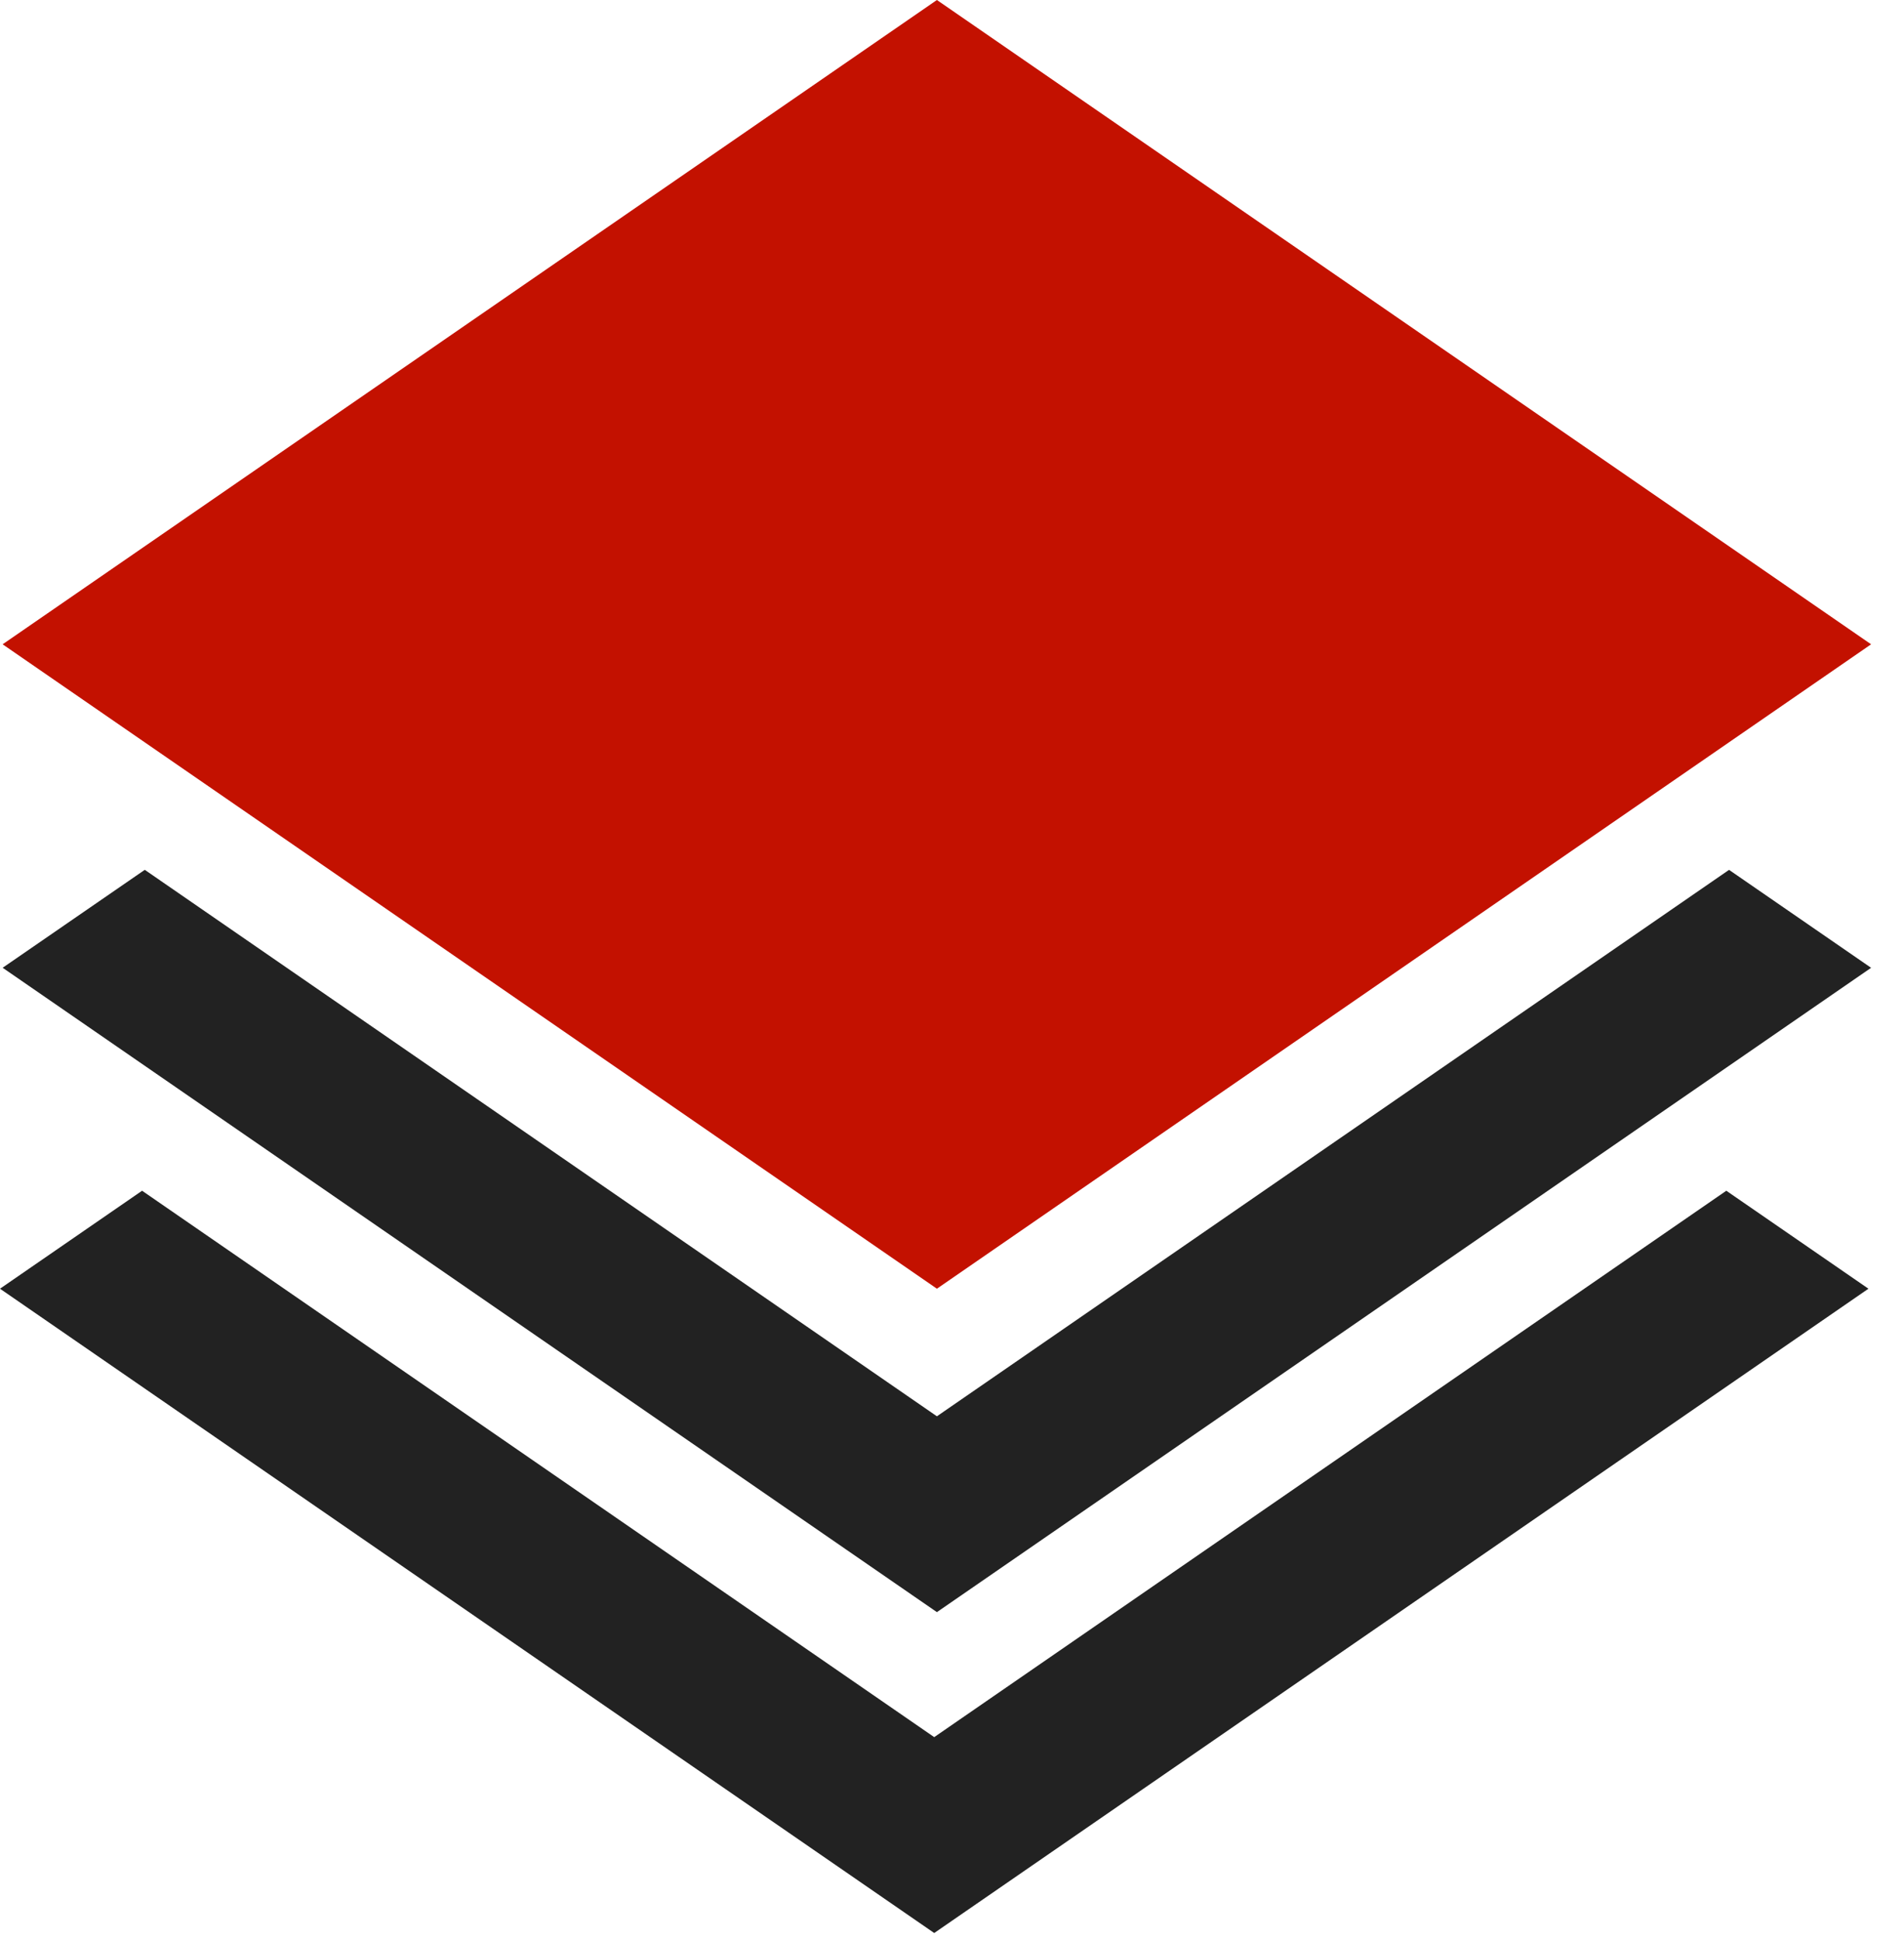 <?xml version="1.0" encoding="UTF-8"?>
<svg width="53px" height="54px" viewBox="0 0 53 54" version="1.1" xmlns="http://www.w3.org/2000/svg" xmlns:xlink="http://www.w3.org/1999/xlink">
    <title>cp2-icon/1</title>
    <g id="cp2-icon/1" stroke="none" stroke-width="1" fill="none" fill-rule="evenodd">
        <g id="1">
            <polygon id="路径" fill="#C31100" points="26.08 0 0.073 17.933 26.08 35.869 52.084 17.933"></polygon>
            <polygon id="路径" fill="#222222" fill-rule="nonzero" points="26.08 39.42 4.03 24.21 0.074 26.936 26.08 44.871 52.084 26.937 48.13 24.211"></polygon>
            <polygon id="路径" fill="#222222" fill-rule="nonzero" points="26.005 48.35 3.955 33.142 0 35.869 26.005 53.802 52.01 35.869 48.054 33.142"></polygon>
        </g>
    </g>
</svg>